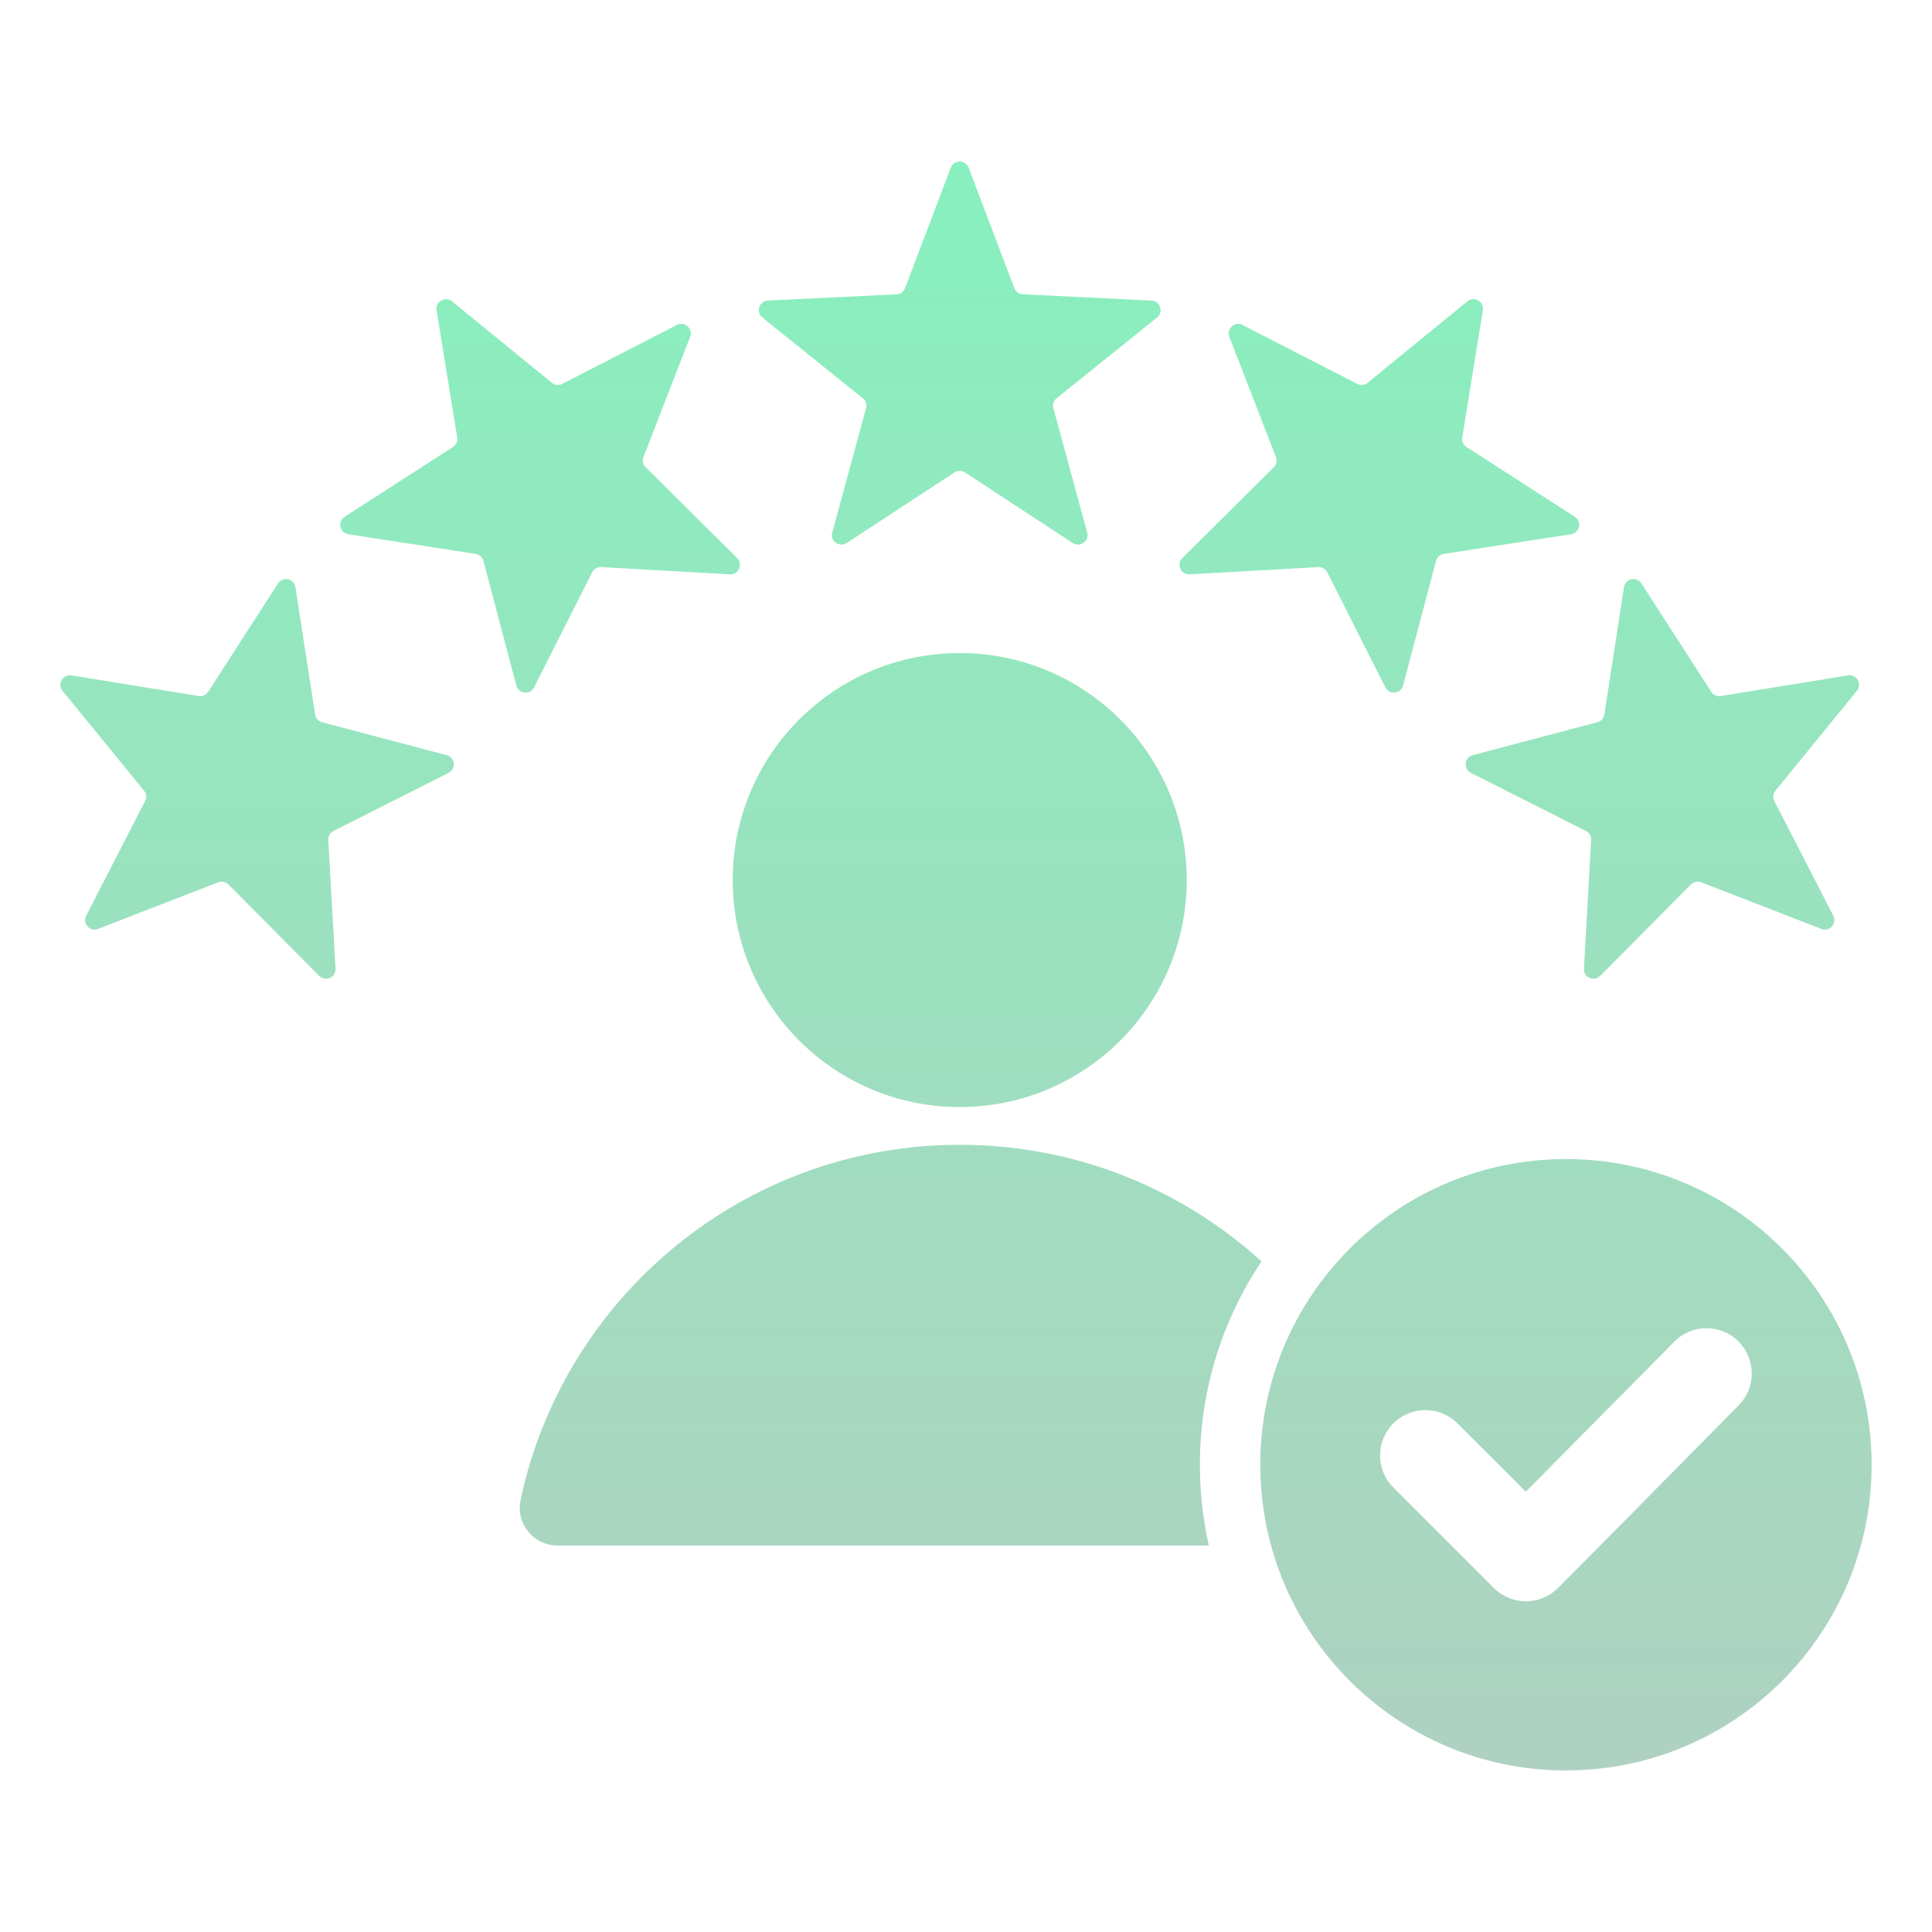 <svg width="80" height="80" viewBox="0 0 80 80" fill="none" xmlns="http://www.w3.org/2000/svg">
<path fill-rule="evenodd" clip-rule="evenodd" d="M40.109 6.943L42.003 11.932C42.06 12.082 42.192 12.179 42.353 12.186L47.683 12.446C48.045 12.464 48.194 12.921 47.911 13.148L43.751 16.491C43.626 16.592 43.576 16.747 43.618 16.902L45.018 22.052C45.113 22.402 44.724 22.684 44.421 22.485L39.956 19.562C39.822 19.475 39.658 19.475 39.524 19.562L35.059 22.485C34.755 22.684 34.367 22.402 34.462 22.052L35.862 16.902C35.904 16.747 35.853 16.592 35.728 16.491L31.569 13.148C31.286 12.921 31.434 12.464 31.797 12.446L37.127 12.186C37.287 12.179 37.42 12.082 37.477 11.932L39.371 6.943C39.499 6.606 39.981 6.606 40.109 6.943ZM64.842 47.994C71.833 47.994 77.5 53.661 77.5 60.652C77.5 67.643 71.833 73.31 64.842 73.31C57.852 73.31 52.185 67.643 52.185 60.652C52.185 53.661 57.852 47.994 64.842 47.994ZM63.18 61.768L60.352 58.94C59.618 58.207 58.429 58.207 57.696 58.94C56.963 59.673 56.963 60.862 57.696 61.595L61.856 65.755C62.589 66.488 63.778 66.488 64.511 65.755C67.019 63.248 69.497 60.712 71.993 58.193C72.721 57.459 72.719 56.273 71.985 55.544C71.251 54.814 70.063 54.816 69.334 55.552L63.18 61.768ZM39.74 27.041C44.931 27.041 49.14 31.249 49.14 36.441C49.14 41.632 44.931 45.841 39.74 45.841C34.548 45.841 30.34 41.632 30.34 36.441C30.34 31.249 34.548 27.041 39.74 27.041ZM23.084 63.995L50.055 63.995C49.813 62.919 49.685 61.801 49.685 60.652C49.685 57.536 50.625 54.641 52.237 52.232C48.936 49.232 44.552 47.403 39.74 47.403C30.806 47.403 23.344 53.706 21.556 62.107C21.348 63.084 22.085 63.995 23.084 63.995ZM76.89 28.605L73.517 32.74C73.416 32.864 73.398 33.028 73.472 33.17L75.912 37.916C76.078 38.239 75.757 38.596 75.418 38.464L70.443 36.534C70.294 36.476 70.133 36.51 70.02 36.624L66.261 40.411C66.005 40.668 65.567 40.473 65.587 40.111L65.886 34.783C65.895 34.623 65.813 34.481 65.67 34.408L60.906 32.003C60.582 31.84 60.632 31.362 60.983 31.269L66.143 29.907C66.298 29.866 66.407 29.744 66.432 29.586L67.247 24.312C67.303 23.953 67.772 23.854 67.969 24.159L70.859 28.645C70.946 28.78 71.096 28.846 71.254 28.821L76.521 27.967C76.878 27.909 77.118 28.326 76.89 28.605ZM61.402 12.847C61.46 12.491 61.042 12.249 60.763 12.478L56.628 15.851C56.504 15.953 56.341 15.97 56.198 15.896L51.452 13.456C51.13 13.29 50.773 13.612 50.904 13.95L52.834 18.925C52.892 19.074 52.858 19.235 52.745 19.348L48.957 23.107C48.7 23.363 48.895 23.802 49.257 23.781L54.585 23.483C54.746 23.473 54.888 23.555 54.96 23.699L57.365 28.462C57.529 28.786 58.006 28.736 58.099 28.385L59.461 23.226C59.502 23.071 59.624 22.961 59.782 22.936L65.056 22.121C65.415 22.066 65.515 21.596 65.21 21.399L60.724 18.509C60.589 18.422 60.522 18.273 60.548 18.114L61.402 12.847ZM2.958 27.966L8.226 28.82C8.384 28.846 8.534 28.779 8.621 28.645L11.511 24.159C11.707 23.854 12.177 23.953 12.232 24.312L13.048 29.586C13.072 29.744 13.182 29.866 13.337 29.907L18.497 31.27C18.847 31.362 18.898 31.84 18.574 32.003L13.81 34.409C13.667 34.481 13.585 34.623 13.594 34.783L13.893 40.111C13.913 40.473 13.475 40.669 13.219 40.411L9.459 36.623C9.346 36.51 9.186 36.476 9.036 36.534L4.061 38.464C3.723 38.596 3.402 38.239 3.568 37.916L6.008 33.17C6.081 33.027 6.064 32.864 5.963 32.74L2.589 28.605C2.361 28.326 2.602 27.909 2.958 27.966ZM18.717 12.478C18.437 12.249 18.02 12.491 18.078 12.847L18.932 18.114C18.958 18.272 18.891 18.422 18.756 18.509L14.27 21.399C13.965 21.596 14.065 22.065 14.424 22.121L19.697 22.936C19.856 22.961 19.977 23.07 20.018 23.225L21.381 28.385C21.474 28.736 21.951 28.786 22.115 28.462L24.52 23.698C24.592 23.555 24.734 23.473 24.894 23.482L30.222 23.781C30.584 23.801 30.78 23.363 30.522 23.107L26.735 19.347C26.621 19.234 26.587 19.074 26.645 18.924L28.576 13.95C28.707 13.611 28.35 13.29 28.027 13.456L23.282 15.896C23.139 15.969 22.976 15.952 22.852 15.851L18.717 12.478Z" fill="url(#paint0_linear_495_10441)"/>
<defs>
<linearGradient id="paint0_linear_495_10441" x1="40" y1="6.69" x2="40" y2="73.31" gradientUnits="userSpaceOnUse">
<stop stop-color="#88F0BE"/>
<stop offset="1" stop-color="#AFD1C1"/>
</linearGradient>
</defs>
</svg>
